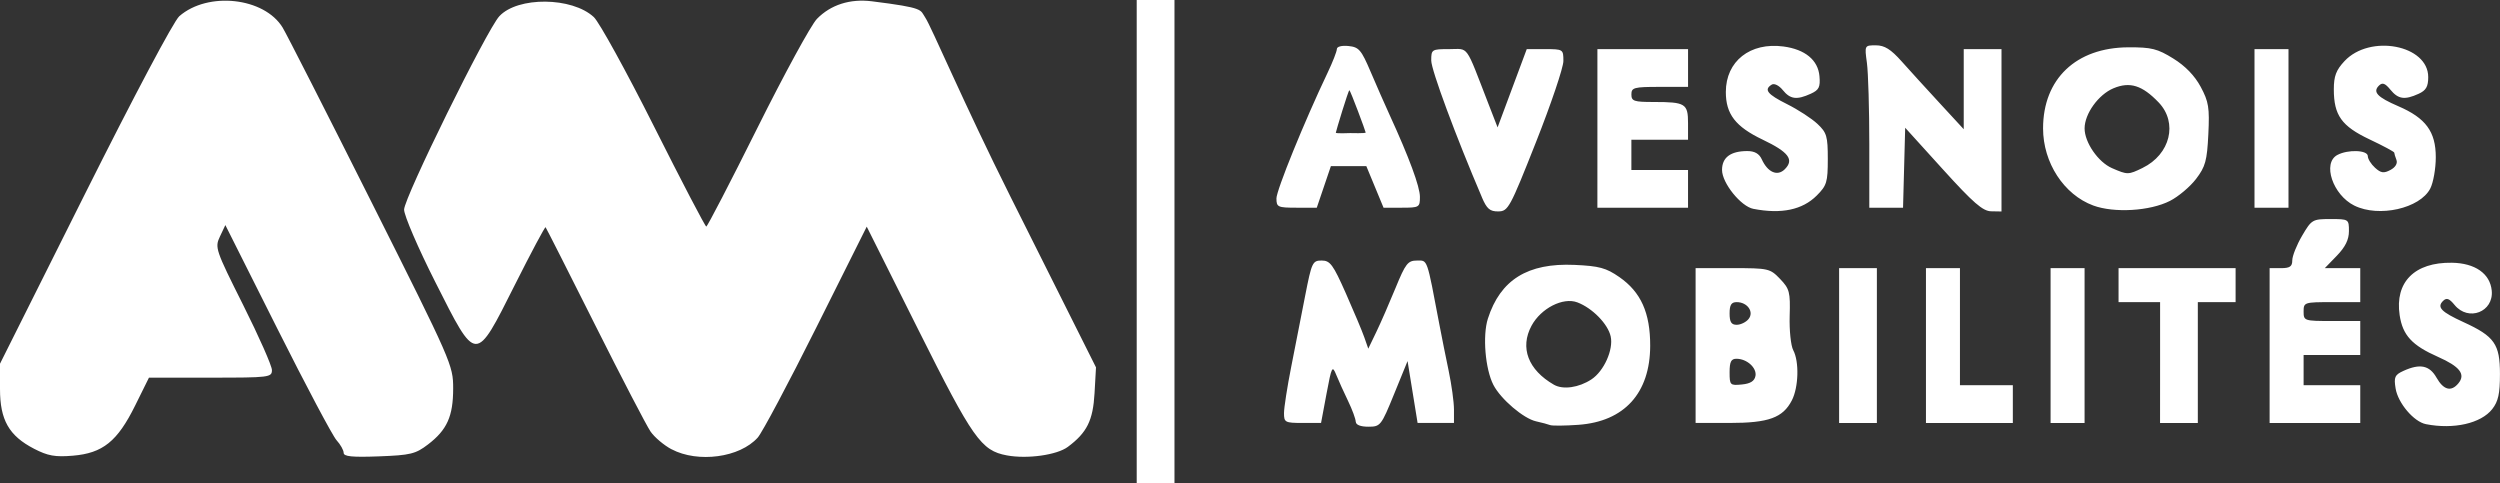 <svg
   width="119.138mm"
   height="23.036mm"
   viewBox="0 0 119.138 23.036"
   version="1.1"
   id="svg5"
   xml:space="preserve"
   xmlns="http://www.w3.org/2000/svg"
   xmlns:svg="http://www.w3.org/2000/svg"><rect x="0" y="0" width="119.138" height="23.036" fill="#333333" stroke="none"/><defs
     id="defs2" /><g
     id="layer1"
     transform="translate(134.45,-46.056)"><path
       style="fill:#ffffff;stroke:none;stroke-width:0.18"
       d="m -80.28,57.574 v -11.518 h 0.9 0.9 v 11.518 11.518 h -0.9 -0.9 z m -52.549,9.866 c -1.193,-0.617 -1.621,-1.369 -1.621,-2.846 v -1.205 l 4.045,-8.082 c 2.348,-4.69 4.236,-8.248 4.499,-8.478 1.366,-1.192 4.053,-0.896 4.927,0.544 0.191,0.315 2.097,4.059 4.236,8.321 3.822,7.616 3.889,7.768 3.889,8.872 0,1.329 -0.291,1.977 -1.2,2.671 -0.595,0.454 -0.828,0.51 -2.34,0.567 -1.278,0.048 -1.679,0.007 -1.679,-0.168 0,-0.127 -0.153,-0.398 -0.339,-0.602 -0.186,-0.204 -1.455,-2.595 -2.819,-5.312 l -2.48,-4.94 -0.257,0.544 c -0.25,0.527 -0.216,0.626 1.11,3.273 0.752,1.501 1.367,2.893 1.367,3.092 0,0.348 -0.114,0.362 -2.93,0.362 h -2.93 l -0.66,1.333 c -0.844,1.706 -1.542,2.267 -2.967,2.386 -0.849,0.071 -1.19,0.009 -1.85,-0.331 z m 30.382,0.027 c -0.363,-0.192 -0.814,-0.573 -1.002,-0.847 -0.188,-0.274 -1.378,-2.563 -2.645,-5.087 -1.267,-2.524 -2.327,-4.616 -2.356,-4.648 -0.029,-0.033 -0.688,1.202 -1.463,2.744 -1.9,3.777 -1.816,3.78 -3.795,-0.136 -0.818,-1.618 -1.485,-3.167 -1.485,-3.448 0,-0.565 3.946,-8.578 4.539,-9.216 0.877,-0.944 3.465,-0.921 4.502,0.041 0.257,0.238 1.547,2.581 2.867,5.207 1.32,2.626 2.442,4.775 2.493,4.776 0.051,7.6e-4 1.144,-2.109 2.43,-4.688 1.285,-2.579 2.565,-4.923 2.843,-5.209 0.656,-0.673 1.577,-0.968 2.619,-0.838 2.539,0.317 2.287,0.397 2.544,0.776 0.288,0.426 1.831,4.085 4.068,8.55 l 4.068,8.119 -0.069,1.229 c -0.074,1.303 -0.359,1.879 -1.271,2.559 -0.523,0.391 -1.939,0.588 -2.911,0.406 -1.222,-0.229 -1.615,-0.788 -4.212,-5.979 l -2.462,-4.921 -2.406,4.812 c -1.323,2.647 -2.578,5.005 -2.789,5.24 -0.854,0.953 -2.843,1.223 -4.104,0.557 z m 32.604,-1.311 c 0,-0.13 -0.164,-0.576 -0.365,-0.992 -0.201,-0.416 -0.455,-0.978 -0.565,-1.249 -0.186,-0.459 -0.218,-0.397 -0.461,0.902 l -0.261,1.395 h -0.883 c -0.831,0 -0.883,-0.028 -0.883,-0.467 0,-0.257 0.154,-1.249 0.343,-2.205 0.189,-0.956 0.489,-2.487 0.668,-3.403 0.309,-1.579 0.349,-1.665 0.784,-1.665 0.403,0 0.543,0.189 1.152,1.562 0.381,0.859 0.778,1.804 0.881,2.1 l 0.188,0.538 0.383,-0.795 c 0.211,-0.437 0.623,-1.382 0.917,-2.099 0.475,-1.161 0.587,-1.304 1.016,-1.305 0.522,-6.3e-4 0.463,-0.166 1.075,3.059 0.103,0.544 0.301,1.532 0.44,2.195 0.139,0.663 0.253,1.493 0.253,1.845 v 0.639 h -0.867 -0.867 l -0.239,-1.474 -0.239,-1.474 -0.638,1.564 c -0.62,1.522 -0.654,1.564 -1.233,1.564 -0.371,0 -0.595,-0.089 -0.595,-0.236 z m 9.268,0.159 c -0.099,-0.039 -0.401,-0.12 -0.672,-0.18 -0.599,-0.132 -1.683,-1.056 -2.034,-1.734 -0.39,-0.755 -0.523,-2.349 -0.264,-3.159 0.595,-1.854 1.899,-2.663 4.131,-2.562 1.176,0.053 1.502,0.142 2.131,0.578 1.031,0.715 1.476,1.705 1.473,3.276 -0.005,2.256 -1.232,3.609 -3.417,3.767 -0.643,0.046 -1.251,0.052 -1.35,0.013 z m 1.963,-2.178 c 0.597,-0.391 1.058,-1.417 0.92,-2.047 -0.13,-0.594 -0.874,-1.354 -1.588,-1.624 -0.682,-0.258 -1.735,0.28 -2.185,1.114 -0.564,1.046 -0.161,2.105 1.069,2.811 0.43,0.247 1.184,0.14 1.783,-0.253 z m 39.769,2.132 c -0.575,-0.113 -1.331,-1.003 -1.444,-1.701 -0.088,-0.543 -0.041,-0.648 0.375,-0.838 0.787,-0.358 1.24,-0.265 1.575,0.324 0.336,0.591 0.698,0.685 1.041,0.271 0.357,-0.431 0.073,-0.8 -0.97,-1.262 -1.242,-0.549 -1.684,-1.03 -1.828,-1.987 -0.236,-1.576 0.71,-2.527 2.49,-2.499 1.103,0.017 1.818,0.516 1.898,1.325 0.101,1.02 -1.113,1.491 -1.771,0.686 -0.252,-0.309 -0.382,-0.355 -0.544,-0.196 -0.311,0.305 -0.101,0.524 0.972,1.016 1.475,0.675 1.735,1.045 1.735,2.474 0,0.938 -0.081,1.304 -0.368,1.67 -0.536,0.682 -1.838,0.977 -3.161,0.717 z m -34.803,-3.746 v -3.689 h 1.766 c 1.709,0 1.782,0.017 2.26,0.515 0.451,0.471 0.491,0.623 0.457,1.763 -0.02,0.686 0.056,1.42 0.17,1.632 0.29,0.543 0.256,1.77 -0.067,2.394 -0.428,0.827 -1.107,1.074 -2.957,1.074 h -1.629 z m 2.853,1.452 c 0.073,-0.387 -0.406,-0.822 -0.907,-0.822 -0.253,0 -0.326,0.143 -0.326,0.641 0,0.615 0.024,0.639 0.583,0.585 0.408,-0.039 0.603,-0.161 0.649,-0.404 z m -0.333,-2.711 c 0.28,-0.338 -0.047,-0.81 -0.562,-0.81 -0.255,0 -0.338,0.132 -0.338,0.54 0,0.408 0.082,0.54 0.338,0.54 0.186,0 0.439,-0.121 0.562,-0.27 z m 4.319,1.26 v -3.689 h 0.9 0.9 v 3.689 3.689 h -0.9 -0.9 z m 4.139,0 v -3.689 h 0.81 0.81 v 2.789 2.789 h 1.26 1.26 v 0.9 0.9 h -2.07 -2.07 z m 5.939,0 v -3.689 h 0.81 0.81 v 3.689 3.689 h -0.81 -0.81 z m 5.219,0.81 v -2.879 h -0.99 -0.99 v -0.81 -0.81 h 2.789 2.789 v 0.81 0.81 h -0.9 -0.9 v 2.879 2.879 h -0.9 -0.9 z m 5.219,-0.81 v -3.689 h 0.54 c 0.426,0 0.54,-0.079 0.54,-0.373 0,-0.205 0.21,-0.731 0.467,-1.17 0.452,-0.771 0.496,-0.797 1.35,-0.797 0.873,0 0.883,0.006 0.883,0.576 0,0.404 -0.172,0.753 -0.575,1.17 l -0.575,0.593 h 0.845 0.845 v 0.81 0.81 h -1.35 c -1.32,0 -1.35,0.01 -1.35,0.45 0,0.44 0.03,0.45 1.35,0.45 h 1.35 v 0.81 0.81 h -1.35 -1.35 v 0.72 0.72 h 1.35 1.35 v 0.9 0.9 h -2.16 -2.16 z m -37.537,-7.064 c -1.249,-2.921 -2.416,-6.071 -2.416,-6.521 0,-0.527 0.024,-0.543 0.855,-0.542 0.957,7.5e-4 0.744,-0.297 1.88,2.63 l 0.427,1.1 0.695,-1.865 0.695,-1.865 h 0.873 c 0.859,0 0.873,0.009 0.873,0.566 0,0.311 -0.587,2.05 -1.305,3.864 -1.246,3.149 -1.327,3.298 -1.797,3.304 -0.4,0.005 -0.547,-0.121 -0.781,-0.669 z m 12.935,0.549 c -0.594,-0.115 -1.493,-1.231 -1.493,-1.854 0,-0.596 0.407,-0.9 1.205,-0.9 0.348,0 0.565,0.124 0.687,0.39 0.285,0.627 0.748,0.827 1.099,0.476 0.457,-0.457 0.185,-0.818 -1.061,-1.413 -1.289,-0.616 -1.75,-1.214 -1.749,-2.27 0.001,-1.466 1.16,-2.379 2.749,-2.166 1.029,0.138 1.647,0.648 1.713,1.414 0.045,0.523 -0.022,0.658 -0.413,0.837 -0.671,0.306 -0.98,0.265 -1.337,-0.176 -0.177,-0.219 -0.406,-0.332 -0.524,-0.259 -0.387,0.239 -0.214,0.46 0.736,0.934 0.52,0.26 1.168,0.681 1.44,0.937 0.445,0.417 0.495,0.587 0.495,1.677 0,1.101 -0.048,1.261 -0.529,1.741 -0.68,0.68 -1.685,0.891 -3.017,0.632 z m 9.035,-1.879 -1.8,-1.986 -0.051,1.905 -0.051,1.905 h -0.804 -0.804 v -3.034 c 0,-1.669 -0.051,-3.41 -0.114,-3.869 -0.114,-0.834 -0.114,-0.835 0.429,-0.835 0.412,0 0.708,0.185 1.226,0.765 0.375,0.421 1.194,1.32 1.821,1.999 l 1.138,1.234 v -1.909 -1.909 h 0.9 0.9 v 3.869 3.869 l -0.495,-0.009 c -0.396,-0.007 -0.854,-0.405 -2.295,-1.995 z m 7.164,1.72 c -1.4,-0.516 -2.393,-2.042 -2.393,-3.675 0,-2.357 1.573,-3.853 4.061,-3.864 1.107,-0.005 1.388,0.065 2.146,0.535 0.573,0.355 1.02,0.817 1.306,1.35 0.38,0.709 0.425,0.99 0.363,2.262 -0.062,1.26 -0.139,1.541 -0.586,2.126 -0.283,0.371 -0.842,0.842 -1.243,1.046 -0.95,0.485 -2.657,0.587 -3.654,0.22 z m 2.347,-1.791 c 1.324,-0.644 1.695,-2.154 0.767,-3.123 -0.782,-0.816 -1.37,-1 -2.152,-0.673 -0.717,0.3 -1.376,1.215 -1.376,1.913 0,0.669 0.647,1.606 1.307,1.893 0.74,0.322 0.775,0.321 1.454,-0.009 z m 10.096,1.796 c -1.028,-0.507 -1.539,-2.025 -0.812,-2.414 0.508,-0.272 1.452,-0.236 1.452,0.056 0,0.133 0.155,0.383 0.345,0.554 0.28,0.254 0.418,0.273 0.734,0.104 0.238,-0.127 0.348,-0.313 0.285,-0.479 -0.057,-0.149 -0.104,-0.305 -0.104,-0.346 0,-0.042 -0.528,-0.325 -1.173,-0.63 -1.337,-0.632 -1.707,-1.149 -1.707,-2.387 0,-0.629 0.108,-0.916 0.509,-1.345 1.213,-1.298 3.99,-0.769 3.99,0.761 0,0.455 -0.103,0.635 -0.458,0.797 -0.667,0.304 -0.972,0.259 -1.345,-0.196 -0.252,-0.309 -0.382,-0.355 -0.544,-0.196 -0.312,0.306 -0.082,0.552 0.922,0.984 1.308,0.563 1.785,1.212 1.785,2.429 0,0.542 -0.118,1.214 -0.263,1.494 -0.491,0.949 -2.449,1.39 -3.615,0.814 z m -51.371,-0.337 c 0,-0.397 1.332,-3.672 2.435,-5.987 0.245,-0.513 0.445,-1.025 0.445,-1.136 0,-0.119 0.23,-0.179 0.555,-0.146 0.496,0.05 0.609,0.181 1.054,1.226 0.274,0.643 0.684,1.575 0.911,2.07 0.925,2.017 1.439,3.407 1.439,3.894 0,0.496 -0.033,0.515 -0.867,0.515 h -0.867 l -0.41,-0.99 -0.41,-0.99 h -0.845 -0.845 l -0.336,0.99 -0.336,0.99 h -0.961 c -0.896,0 -0.961,-0.029 -0.961,-0.436 z m 4.254,-3.147 c 0,-0.05 -0.728,-2.014 -0.778,-2.014 -0.049,0 -0.645,1.973 -0.645,2.022 0,0.05 0.636,0.019 0.686,0.019 0.049,0 0.737,0.022 0.737,-0.027 z m 11.043,-0.196 v -3.779 h 2.16 2.16 v 0.9 0.9 h -1.35 c -1.23,0 -1.35,0.032 -1.35,0.36 0,0.319 0.12,0.36 1.065,0.36 1.51,0 1.634,0.077 1.634,1.009 v 0.791 h -1.35 -1.35 v 0.72 0.72 h 1.35 1.35 v 0.9 0.9 h -2.16 -2.16 z m 31.314,0 v -3.779 h 0.81 0.81 v 3.779 3.779 h -0.81 -0.81 z"
       id="path304" /></g>
</svg>
